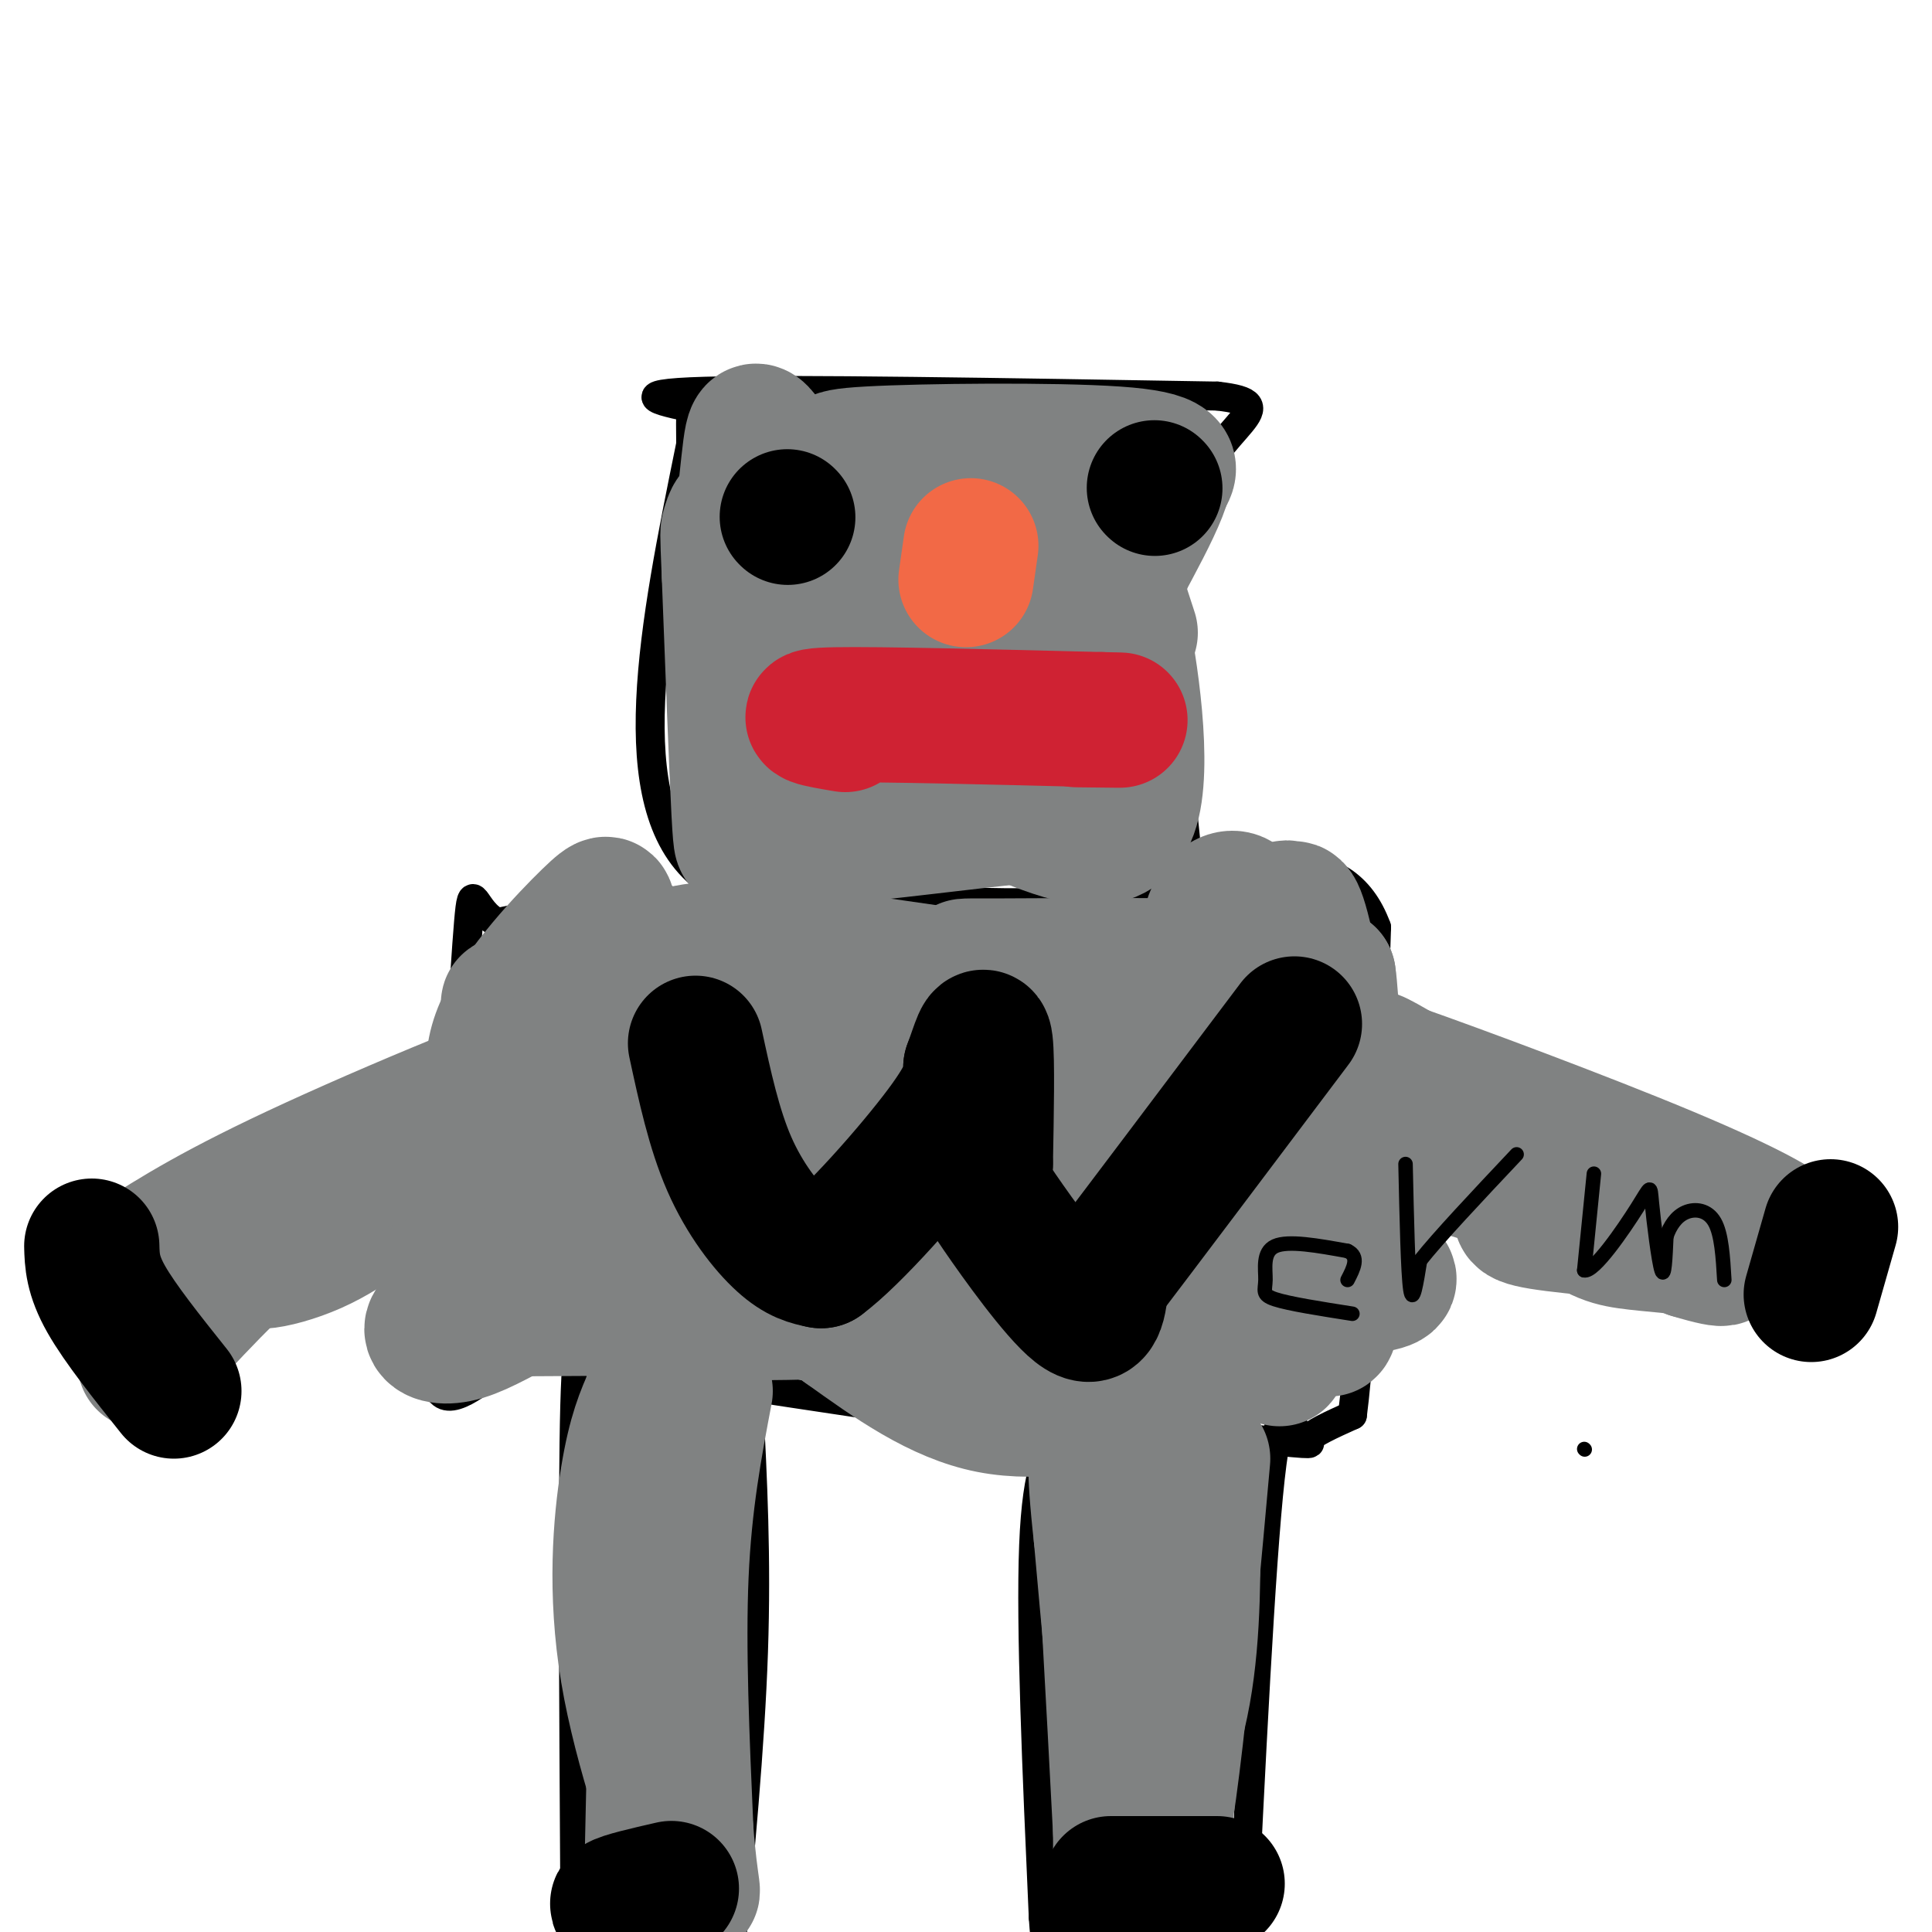 <svg viewBox='0 0 400 400' version='1.1' xmlns='http://www.w3.org/2000/svg' xmlns:xlink='http://www.w3.org/1999/xlink'><g fill='none' stroke='#000000' stroke-width='6' stroke-linecap='round' stroke-linejoin='round'><path d='M146,85c-8.833,-1.750 -17.667,-3.500 0,-4c17.667,-0.500 61.833,0.250 106,1'/><path d='M252,82c15.156,1.711 0.044,5.489 -6,22c-6.044,16.511 -3.022,45.756 0,75'/><path d='M246,179c-16.833,12.833 -58.917,7.417 -101,2'/><path d='M145,181c-17.167,-14.500 -9.583,-51.750 -2,-89'/><path d='M143,92c-0.167,-14.167 0.417,-5.083 1,4'/><path d='M154,188c-8.750,-0.750 -17.500,-1.500 -26,-1c-8.500,0.500 -16.750,2.250 -25,4'/><path d='M103,191c-5.044,-2.267 -5.156,-9.933 -6,0c-0.844,9.933 -2.422,37.467 -4,65'/><path d='M93,256c-1.000,16.167 -1.500,24.083 -2,32'/><path d='M91,288c2.476,3.702 9.667,-3.042 14,-6c4.333,-2.958 5.810,-2.131 18,0c12.190,2.131 35.095,5.565 58,9'/><path d='M181,291c22.833,2.667 50.917,4.833 79,7'/><path d='M260,298c14.333,1.311 10.667,1.089 11,0c0.333,-1.089 4.667,-3.044 9,-5'/><path d='M280,293c2.333,-17.667 3.667,-59.333 5,-101'/><path d='M285,192c-6.667,-18.167 -25.833,-13.083 -45,-8'/><path d='M240,184c-7.167,-0.833 -2.583,1.083 2,3'/><path d='M220,296c-2.667,3.583 -5.333,7.167 -6,24c-0.667,16.833 0.667,46.917 2,77'/><path d='M216,397c0.833,12.667 1.917,5.833 3,-1'/><path d='M219,396c0.667,-0.167 0.833,-0.083 1,0'/><path d='M269,298c-2.000,-5.000 -4.000,-10.000 -6,8c-2.000,18.000 -4.000,59.000 -6,100'/><path d='M257,406c-1.000,16.833 -0.500,8.917 0,1'/><path d='M155,290c0.833,16.250 1.667,32.500 1,52c-0.667,19.500 -2.833,42.250 -5,65'/><path d='M122,283c-1.250,-5.083 -2.500,-10.167 -3,8c-0.500,18.167 -0.250,59.583 0,101'/><path d='M119,392c0.000,17.667 0.000,11.333 0,5'/></g>
<g fill='none' stroke='#808282' stroke-width='28' stroke-linecap='round' stroke-linejoin='round'><path d='M178,103c-2.139,16.581 -4.278,33.161 -8,46c-3.722,12.839 -9.029,21.936 -12,25c-2.971,3.064 -3.608,0.094 -4,0c-0.392,-0.094 -0.541,2.687 -1,-6c-0.459,-8.687 -1.230,-28.844 -2,-49'/><path d='M151,119c-0.392,-9.520 -0.373,-8.819 0,-10c0.373,-1.181 1.100,-4.244 3,-1c1.900,3.244 4.973,12.797 6,29c1.027,16.203 0.008,39.058 -1,44c-1.008,4.942 -2.004,-8.029 -3,-21'/><path d='M156,160c-1.533,-5.514 -3.864,-8.797 -4,-21c-0.136,-12.203 1.925,-33.324 3,-43c1.075,-9.676 1.164,-7.907 6,-1c4.836,6.907 14.418,18.954 24,31'/><path d='M185,126c8.357,12.206 17.250,27.220 19,32c1.750,4.780 -3.644,-0.675 -7,-4c-3.356,-3.325 -4.673,-4.522 -5,-13c-0.327,-8.478 0.337,-24.239 1,-40'/><path d='M193,101c10.511,-3.111 36.289,9.111 39,12c2.711,2.889 -17.644,-3.556 -38,-10'/><path d='M194,103c-8.842,-2.740 -11.947,-4.590 -16,-6c-4.053,-1.410 -9.053,-2.380 2,-3c11.053,-0.620 38.158,-0.892 51,0c12.842,0.892 11.421,2.946 10,5'/><path d='M241,99c-1.679,6.809 -10.875,21.330 -15,31c-4.125,9.670 -3.178,14.489 -3,20c0.178,5.511 -0.414,11.715 0,16c0.414,4.285 1.832,6.653 3,1c1.168,-5.653 2.084,-19.326 3,-33'/><path d='M229,134c0.750,-8.548 1.125,-13.417 3,-5c1.875,8.417 5.250,30.119 2,39c-3.250,8.881 -13.125,4.940 -23,1'/><path d='M211,169c-11.660,1.140 -29.311,3.491 -37,4c-7.689,0.509 -5.416,-0.825 2,-5c7.416,-4.175 19.976,-11.193 28,-20c8.024,-8.807 11.512,-19.404 15,-30'/><path d='M219,118c3.533,-7.378 4.867,-10.822 7,-8c2.133,2.822 5.067,11.911 8,21'/><path d='M272,201c-3.133,38.156 -6.267,76.311 -7,80c-0.733,3.689 0.933,-27.089 3,-46c2.067,-18.911 4.533,-25.956 7,-33'/><path d='M275,202c1.450,9.525 1.575,49.839 1,65c-0.575,15.161 -1.850,5.170 -3,2c-1.150,-3.170 -2.174,0.480 -5,-1c-2.826,-1.480 -7.453,-8.091 -11,-17c-3.547,-8.909 -6.013,-20.117 -7,-30c-0.987,-9.883 -0.493,-18.442 0,-27'/><path d='M250,194c0.951,-6.113 3.328,-7.896 5,-8c1.672,-0.104 2.639,1.469 4,6c1.361,4.531 3.116,12.018 4,28c0.884,15.982 0.897,40.459 0,49c-0.897,8.541 -2.703,1.146 -4,-9c-1.297,-10.146 -2.085,-23.042 -1,-35c1.085,-11.958 4.042,-22.979 7,-34'/><path d='M265,191c1.471,-5.398 1.647,-1.893 2,-2c0.353,-0.107 0.882,-3.827 3,5c2.118,8.827 5.824,30.202 1,48c-4.824,17.798 -18.180,32.018 -25,39c-6.820,6.982 -7.105,6.726 -13,8c-5.895,1.274 -17.398,4.078 -28,2c-10.602,-2.078 -20.301,-9.039 -30,-16'/><path d='M175,275c-9.226,-6.262 -17.292,-13.917 -34,-17c-16.708,-3.083 -42.060,-1.595 -49,0c-6.940,1.595 4.530,3.298 16,5'/><path d='M108,263c5.655,2.583 11.792,6.542 28,8c16.208,1.458 42.488,0.417 38,0c-4.488,-0.417 -39.744,-0.208 -75,0'/><path d='M99,271c-13.786,2.095 -10.750,7.333 -3,5c7.750,-2.333 20.214,-12.238 41,-17c20.786,-4.762 49.893,-4.381 79,-4'/><path d='M216,255c26.040,0.632 51.640,4.211 64,7c12.360,2.789 11.482,4.789 -17,5c-28.482,0.211 -84.566,-1.368 -102,-2c-17.434,-0.632 3.783,-0.316 25,0'/><path d='M186,265c11.335,-0.029 27.173,-0.102 44,0c16.827,0.102 34.641,0.378 29,-7c-5.641,-7.378 -34.739,-22.411 -49,-29c-14.261,-6.589 -13.686,-4.736 -17,-5c-3.314,-0.264 -10.518,-2.647 -24,0c-13.482,2.647 -33.241,10.323 -53,18'/><path d='M116,242c26.867,-1.911 120.533,-15.689 138,-19c17.467,-3.311 -41.267,3.844 -100,11'/><path d='M154,234c-23.884,2.012 -33.595,1.543 -38,-3c-4.405,-4.543 -3.504,-13.160 -2,-18c1.504,-4.840 3.610,-5.902 8,-8c4.390,-2.098 11.063,-5.233 17,-7c5.937,-1.767 11.137,-2.168 29,0c17.863,2.168 48.389,6.905 60,9c11.611,2.095 4.305,1.547 -3,1'/><path d='M225,208c-24.452,0.643 -84.083,1.750 -107,1c-22.917,-0.750 -9.119,-3.357 -3,2c6.119,5.357 4.560,18.679 3,32'/><path d='M118,243c0.224,6.191 -0.717,5.670 -3,3c-2.283,-2.670 -5.907,-7.489 -9,-13c-3.093,-5.511 -5.654,-11.714 -2,-20c3.654,-8.286 13.522,-18.654 18,-23c4.478,-4.346 3.565,-2.670 4,-1c0.435,1.670 2.217,3.335 4,5'/><path d='M130,194c2.517,3.048 6.809,8.167 13,11c6.191,2.833 14.282,3.378 26,4c11.718,0.622 27.062,1.321 43,0c15.938,-1.321 32.469,-4.660 49,-8'/><path d='M261,201c-4.119,-1.440 -38.917,-1.042 -53,-1c-14.083,0.042 -7.452,-0.274 -2,2c5.452,2.274 9.726,7.137 14,12'/><path d='M220,214c4.762,5.774 9.667,14.208 15,19c5.333,4.792 11.095,5.940 14,8c2.905,2.060 2.952,5.030 3,8'/><path d='M249,302c-3.750,41.667 -7.500,83.333 -11,86c-3.500,2.667 -6.750,-33.667 -10,-70'/><path d='M228,318c-1.733,-15.467 -1.067,-19.133 0,-7c1.067,12.133 2.533,40.067 4,68'/><path d='M232,379c0.226,13.202 -1.208,12.208 1,6c2.208,-6.208 8.060,-17.631 11,-30c2.940,-12.369 2.970,-25.685 3,-39'/><path d='M146,288c-2.167,11.417 -4.333,22.833 -5,38c-0.667,15.167 0.167,34.083 1,53'/><path d='M142,379c0.866,12.199 2.531,16.198 0,9c-2.531,-7.198 -9.258,-25.592 -12,-42c-2.742,-16.408 -1.498,-30.831 0,-40c1.498,-9.169 3.249,-13.085 5,-17'/><path d='M135,289c1.311,-8.067 2.089,-19.733 2,-4c-0.089,15.733 -1.044,58.867 -2,102'/><path d='M135,387c-0.500,17.167 -0.750,9.083 -1,1'/><path d='M284,243c2.000,-2.333 4.000,-4.667 15,-2c11.000,2.667 31.000,10.333 51,18'/><path d='M350,259c9.408,2.871 7.427,1.048 3,0c-4.427,-1.048 -11.300,-1.322 -16,-2c-4.700,-0.678 -7.227,-1.759 -17,-9c-9.773,-7.241 -26.792,-20.640 -33,-26c-6.208,-5.360 -1.604,-2.680 3,0'/><path d='M290,222c11.131,3.905 37.458,13.667 55,21c17.542,7.333 26.298,12.238 26,14c-0.298,1.762 -9.649,0.381 -19,-1'/><path d='M352,256c-10.244,-0.689 -26.356,-1.911 -33,-3c-6.644,-1.089 -3.822,-2.044 -1,-3'/><path d='M117,240c-1.929,-2.476 -3.857,-4.952 -17,-1c-13.143,3.952 -37.500,14.333 -45,19c-7.500,4.667 1.857,3.619 10,0c8.143,-3.619 15.071,-9.810 22,-16'/><path d='M87,242c13.988,-8.750 37.958,-22.625 34,-23c-3.958,-0.375 -35.845,12.750 -56,22c-20.155,9.250 -28.577,14.625 -37,20'/><path d='M28,261c-6.821,5.012 -5.375,7.542 16,-3c21.375,-10.542 62.679,-34.155 74,-41c11.321,-6.845 -7.339,3.077 -26,13'/><path d='M92,230c-10.089,5.844 -22.311,13.956 -33,23c-10.689,9.044 -19.844,19.022 -29,29'/></g>
<g fill='none' stroke='#cf2233' stroke-width='28' stroke-linecap='round' stroke-linejoin='round'><path d='M175,150c-5.417,-0.917 -10.833,-1.833 -2,-2c8.833,-0.167 31.917,0.417 55,1'/><path d='M228,149c8.333,0.167 1.667,0.083 -5,0'/></g>
<g fill='none' stroke='#f26946' stroke-width='28' stroke-linecap='round' stroke-linejoin='round'><path d='M201,113c0.000,0.000 -1.000,7.000 -1,7'/></g>
<g fill='none' stroke='#000000' stroke-width='28' stroke-linecap='round' stroke-linejoin='round'><path d='M239,101c0.000,0.000 0.100,0.100 0.1,0.1'/><path d='M163,107c0.000,0.000 0.100,0.100 0.1,0.1'/><path d='M375,268c0.000,0.000 4.000,-14.000 4,-14'/><path d='M36,288c-5.583,-7.000 -11.167,-14.000 -14,-19c-2.833,-5.000 -2.917,-8.000 -3,-11'/><path d='M139,391c-5.083,1.167 -10.167,2.333 -11,3c-0.833,0.667 2.583,0.833 6,1'/><path d='M252,390c0.000,0.000 -22.000,0.000 -22,0'/><path d='M144,216c1.911,8.867 3.822,17.733 7,25c3.178,7.267 7.622,12.933 11,16c3.378,3.067 5.689,3.533 8,4'/><path d='M170,261c6.533,-4.800 18.867,-18.800 25,-27c6.133,-8.200 6.067,-10.600 6,-13'/><path d='M201,221c1.600,-4.244 2.600,-8.356 3,-5c0.400,3.356 0.200,14.178 0,25'/><path d='M204,241c-0.214,4.869 -0.750,4.542 3,10c3.750,5.458 11.786,16.702 16,20c4.214,3.298 4.607,-1.351 5,-6'/><path d='M228,265c7.500,-9.833 23.750,-31.417 40,-53'/></g>
<g fill='none' stroke='#000000' stroke-width='3' stroke-linecap='round' stroke-linejoin='round'><path d='M280,272c-6.565,-1.030 -13.131,-2.060 -16,-3c-2.869,-0.940 -2.042,-1.792 -2,-4c0.042,-2.208 -0.702,-5.774 2,-7c2.702,-1.226 8.851,-0.113 15,1'/><path d='M279,259c2.500,1.167 1.250,3.583 0,6'/><path d='M291,241c0.250,11.333 0.500,22.667 1,26c0.500,3.333 1.250,-1.333 2,-6'/><path d='M294,261c3.667,-4.667 11.833,-13.333 20,-22'/><path d='M328,300c0.000,0.000 0.100,0.100 0.1,0.1'/><path d='M330,243c0.000,0.000 -2.000,20.000 -2,20'/><path d='M328,263c2.029,0.456 8.100,-8.404 11,-13c2.900,-4.596 2.627,-4.930 3,-1c0.373,3.930 1.392,12.123 2,14c0.608,1.877 0.804,-2.561 1,-7'/><path d='M345,256c0.726,-2.190 2.042,-4.167 4,-5c1.958,-0.833 4.560,-0.524 6,2c1.440,2.524 1.720,7.262 2,12'/></g>
</svg>